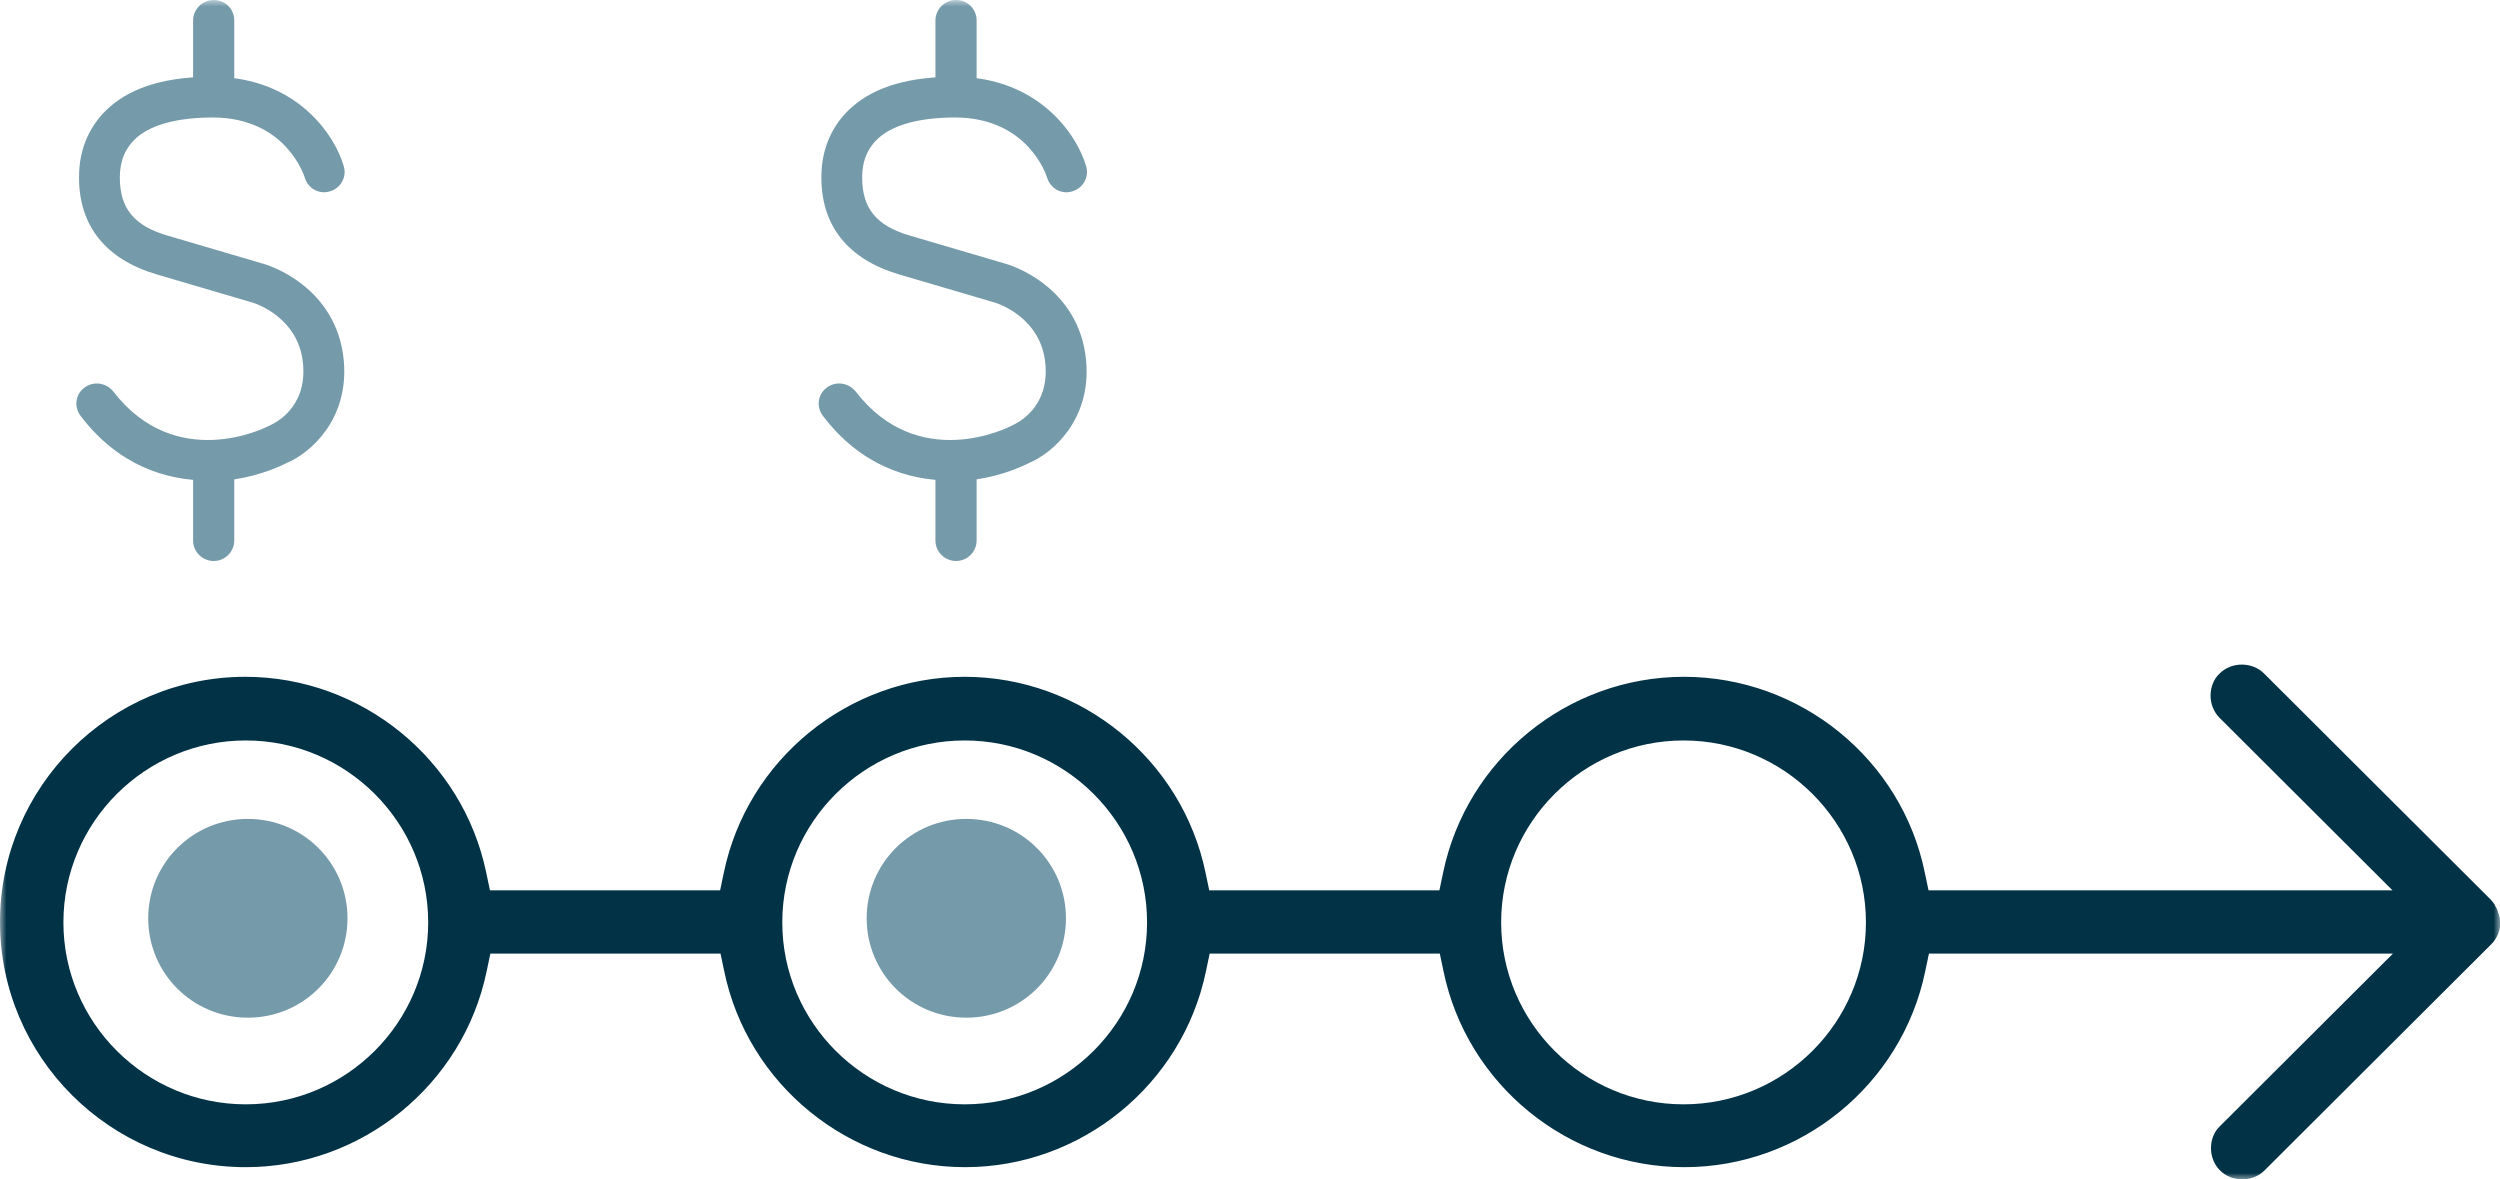<svg width="195" height="92" viewBox="0 0 195 92" fill="none" xmlns="http://www.w3.org/2000/svg">
<g clip-path="url(#clip0_484_20)">
<mask id="mask0_484_20" style="mask-type:luminance" maskUnits="userSpaceOnUse" x="0" y="0" width="195" height="92">
<path d="M195 0H0V92H195V0Z" fill="white"/>
</mask>
<g mask="url(#mask0_484_20)">
<path d="M131.317 86.138C123.481 86.138 117.09 79.763 117.09 71.947C117.09 64.131 123.481 57.756 131.317 57.756C139.153 57.756 145.543 64.131 145.543 71.947C145.543 79.763 139.153 86.138 131.317 86.138ZM75.245 86.138C67.409 86.138 61.018 79.763 61.018 71.947C61.018 64.131 67.409 57.756 75.245 57.756C83.081 57.756 89.471 64.131 89.471 71.947C89.471 79.763 83.081 86.138 75.245 86.138ZM19.172 86.138C11.336 86.138 4.946 79.763 4.946 71.947C4.946 64.131 11.336 57.756 19.172 57.756C27.008 57.756 33.399 64.131 33.399 71.947C33.399 79.763 27.008 86.138 19.172 86.138ZM195 71.915C195 71.755 195 71.594 194.936 71.434C194.936 71.37 194.904 71.306 194.872 71.242L194.775 70.922C194.775 70.922 194.711 70.794 194.647 70.698L194.55 70.505C194.55 70.505 194.39 70.313 194.293 70.185L176.598 52.535C175.667 51.606 174.061 51.606 173.13 52.535C172.648 52.983 172.423 53.624 172.423 54.264C172.423 54.905 172.68 55.546 173.13 55.994L186.618 69.448H150.425L150.136 68.071C148.337 59.23 140.437 52.791 131.349 52.791C122.26 52.791 114.392 59.23 112.562 68.071L112.273 69.448H94.321L94.032 68.071C92.201 59.23 84.301 52.791 75.245 52.791C66.188 52.791 58.288 59.23 56.458 68.071L56.169 69.448H38.216L37.927 68.071C36.097 59.23 28.197 52.791 19.14 52.791C8.607 52.791 0 61.376 0 71.915C0 82.454 8.607 91.039 19.172 91.039C28.229 91.039 36.129 84.6 37.959 75.759L38.248 74.381H56.201L56.49 75.759C58.32 84.6 66.22 91.039 75.277 91.039C84.333 91.039 92.233 84.6 94.064 75.759L94.353 74.381H112.305L112.594 75.759C114.424 84.6 122.292 91.039 131.381 91.039C140.469 91.039 148.337 84.6 150.168 75.759L150.457 74.381H186.65L173.162 87.835C172.68 88.284 172.456 88.925 172.456 89.565C172.456 90.206 172.712 90.847 173.162 91.295C174.093 92.224 175.699 92.224 176.63 91.295L194.326 73.645C194.775 73.196 195.032 72.555 195.032 71.915" fill="#013246"/>
<path d="M74.121 37.479C70.845 37.479 67.12 36.294 64.197 32.45C63.651 31.745 63.779 30.752 64.486 30.239C65.193 29.695 66.188 29.855 66.734 30.528C71.615 36.87 78.584 33.379 78.873 33.219C78.906 33.219 78.97 33.187 79.002 33.155C79.291 33.026 81.86 31.841 81.539 28.382C81.218 24.73 77.749 23.641 77.621 23.609C77.621 23.609 73.831 22.487 70.106 21.398C66.124 20.213 64.037 17.586 64.069 13.774C64.069 11.564 64.936 9.674 66.477 8.329C68.308 6.727 71.037 5.958 74.602 5.99C81.057 6.054 84.044 10.571 84.718 12.973C84.975 13.806 84.461 14.703 83.626 14.928C82.791 15.184 81.924 14.703 81.667 13.838C81.603 13.646 80.19 9.226 74.57 9.162C71.872 9.162 69.785 9.674 68.565 10.731C67.698 11.5 67.248 12.525 67.248 13.838C67.248 16.241 68.34 17.618 71.005 18.387C74.731 19.476 78.52 20.598 78.52 20.598C78.745 20.662 84.172 22.295 84.718 28.125C85.136 32.77 82.053 35.365 80.287 36.102C78.841 36.838 76.625 37.543 74.153 37.543" fill="#759AAA"/>
<path d="M74.57 9.097C73.703 9.097 72.964 8.393 72.964 7.496V1.602C72.964 0.737 73.671 0 74.57 0C75.469 0 76.176 0.705 76.176 1.602V7.528C76.176 8.393 75.469 9.13 74.57 9.13" fill="#759AAA"/>
<path d="M74.57 43.758C73.703 43.758 72.964 43.053 72.964 42.156V36.23C72.964 35.365 73.671 34.66 74.57 34.66C75.469 34.66 76.176 35.365 76.176 36.23V42.156C76.176 43.021 75.469 43.758 74.57 43.758Z" fill="#759AAA"/>
<path d="M27.105 71.627C27.105 75.92 23.636 79.379 19.333 79.379C15.029 79.379 11.561 75.92 11.561 71.627C11.561 67.335 15.029 63.875 19.333 63.875C23.636 63.875 27.105 67.335 27.105 71.627Z" fill="#759AAA"/>
<path d="M83.145 71.627C83.145 75.92 79.676 79.379 75.373 79.379C71.07 79.379 67.601 75.92 67.601 71.627C67.601 67.335 71.07 63.875 75.373 63.875C79.676 63.875 83.145 67.335 83.145 71.627Z" fill="#759AAA"/>
<path d="M16.218 37.479C12.942 37.479 9.217 36.294 6.295 32.45C5.749 31.745 5.877 30.752 6.584 30.239C7.29 29.695 8.286 29.855 8.832 30.528C13.713 36.87 20.682 33.379 20.971 33.219C21.003 33.219 21.067 33.187 21.099 33.155C21.389 33.026 23.958 31.841 23.637 28.382C23.315 24.73 19.847 23.641 19.719 23.609C19.719 23.609 15.929 22.487 12.204 21.398C8.222 20.213 6.134 17.586 6.166 13.774C6.166 11.564 7.033 9.674 8.575 8.329C10.405 6.727 13.135 5.958 16.7 5.99C23.155 6.054 26.142 10.571 26.816 12.973C27.073 13.806 26.559 14.703 25.724 14.928C24.889 15.184 24.022 14.703 23.765 13.838C23.701 13.646 22.288 9.226 16.668 9.162C13.97 9.162 11.883 9.674 10.662 10.731C9.795 11.5 9.346 12.525 9.346 13.838C9.346 16.241 10.438 17.618 13.103 18.387C16.828 19.476 20.618 20.598 20.618 20.598C20.843 20.662 26.27 22.295 26.816 28.125C27.233 32.77 24.15 35.365 22.384 36.102C20.939 36.838 18.723 37.543 16.25 37.543" fill="#759AAA"/>
<path d="M16.667 9.097C15.8 9.097 15.062 8.393 15.062 7.496V1.602C15.062 0.737 15.768 0 16.667 0C17.567 0 18.273 0.705 18.273 1.602V7.528C18.273 8.393 17.567 9.13 16.667 9.13" fill="#759AAA"/>
<path d="M16.667 43.758C15.8 43.758 15.062 43.053 15.062 42.156V36.23C15.062 35.365 15.768 34.66 16.667 34.66C17.567 34.66 18.273 35.365 18.273 36.23V42.156C18.273 43.021 17.567 43.758 16.667 43.758Z" fill="#759AAA"/>
</g>
</g>
<defs>
<clipPath id="clip0_484_20">
<rect width="195" height="92" fill="white"/>
</clipPath>
</defs>
</svg>
